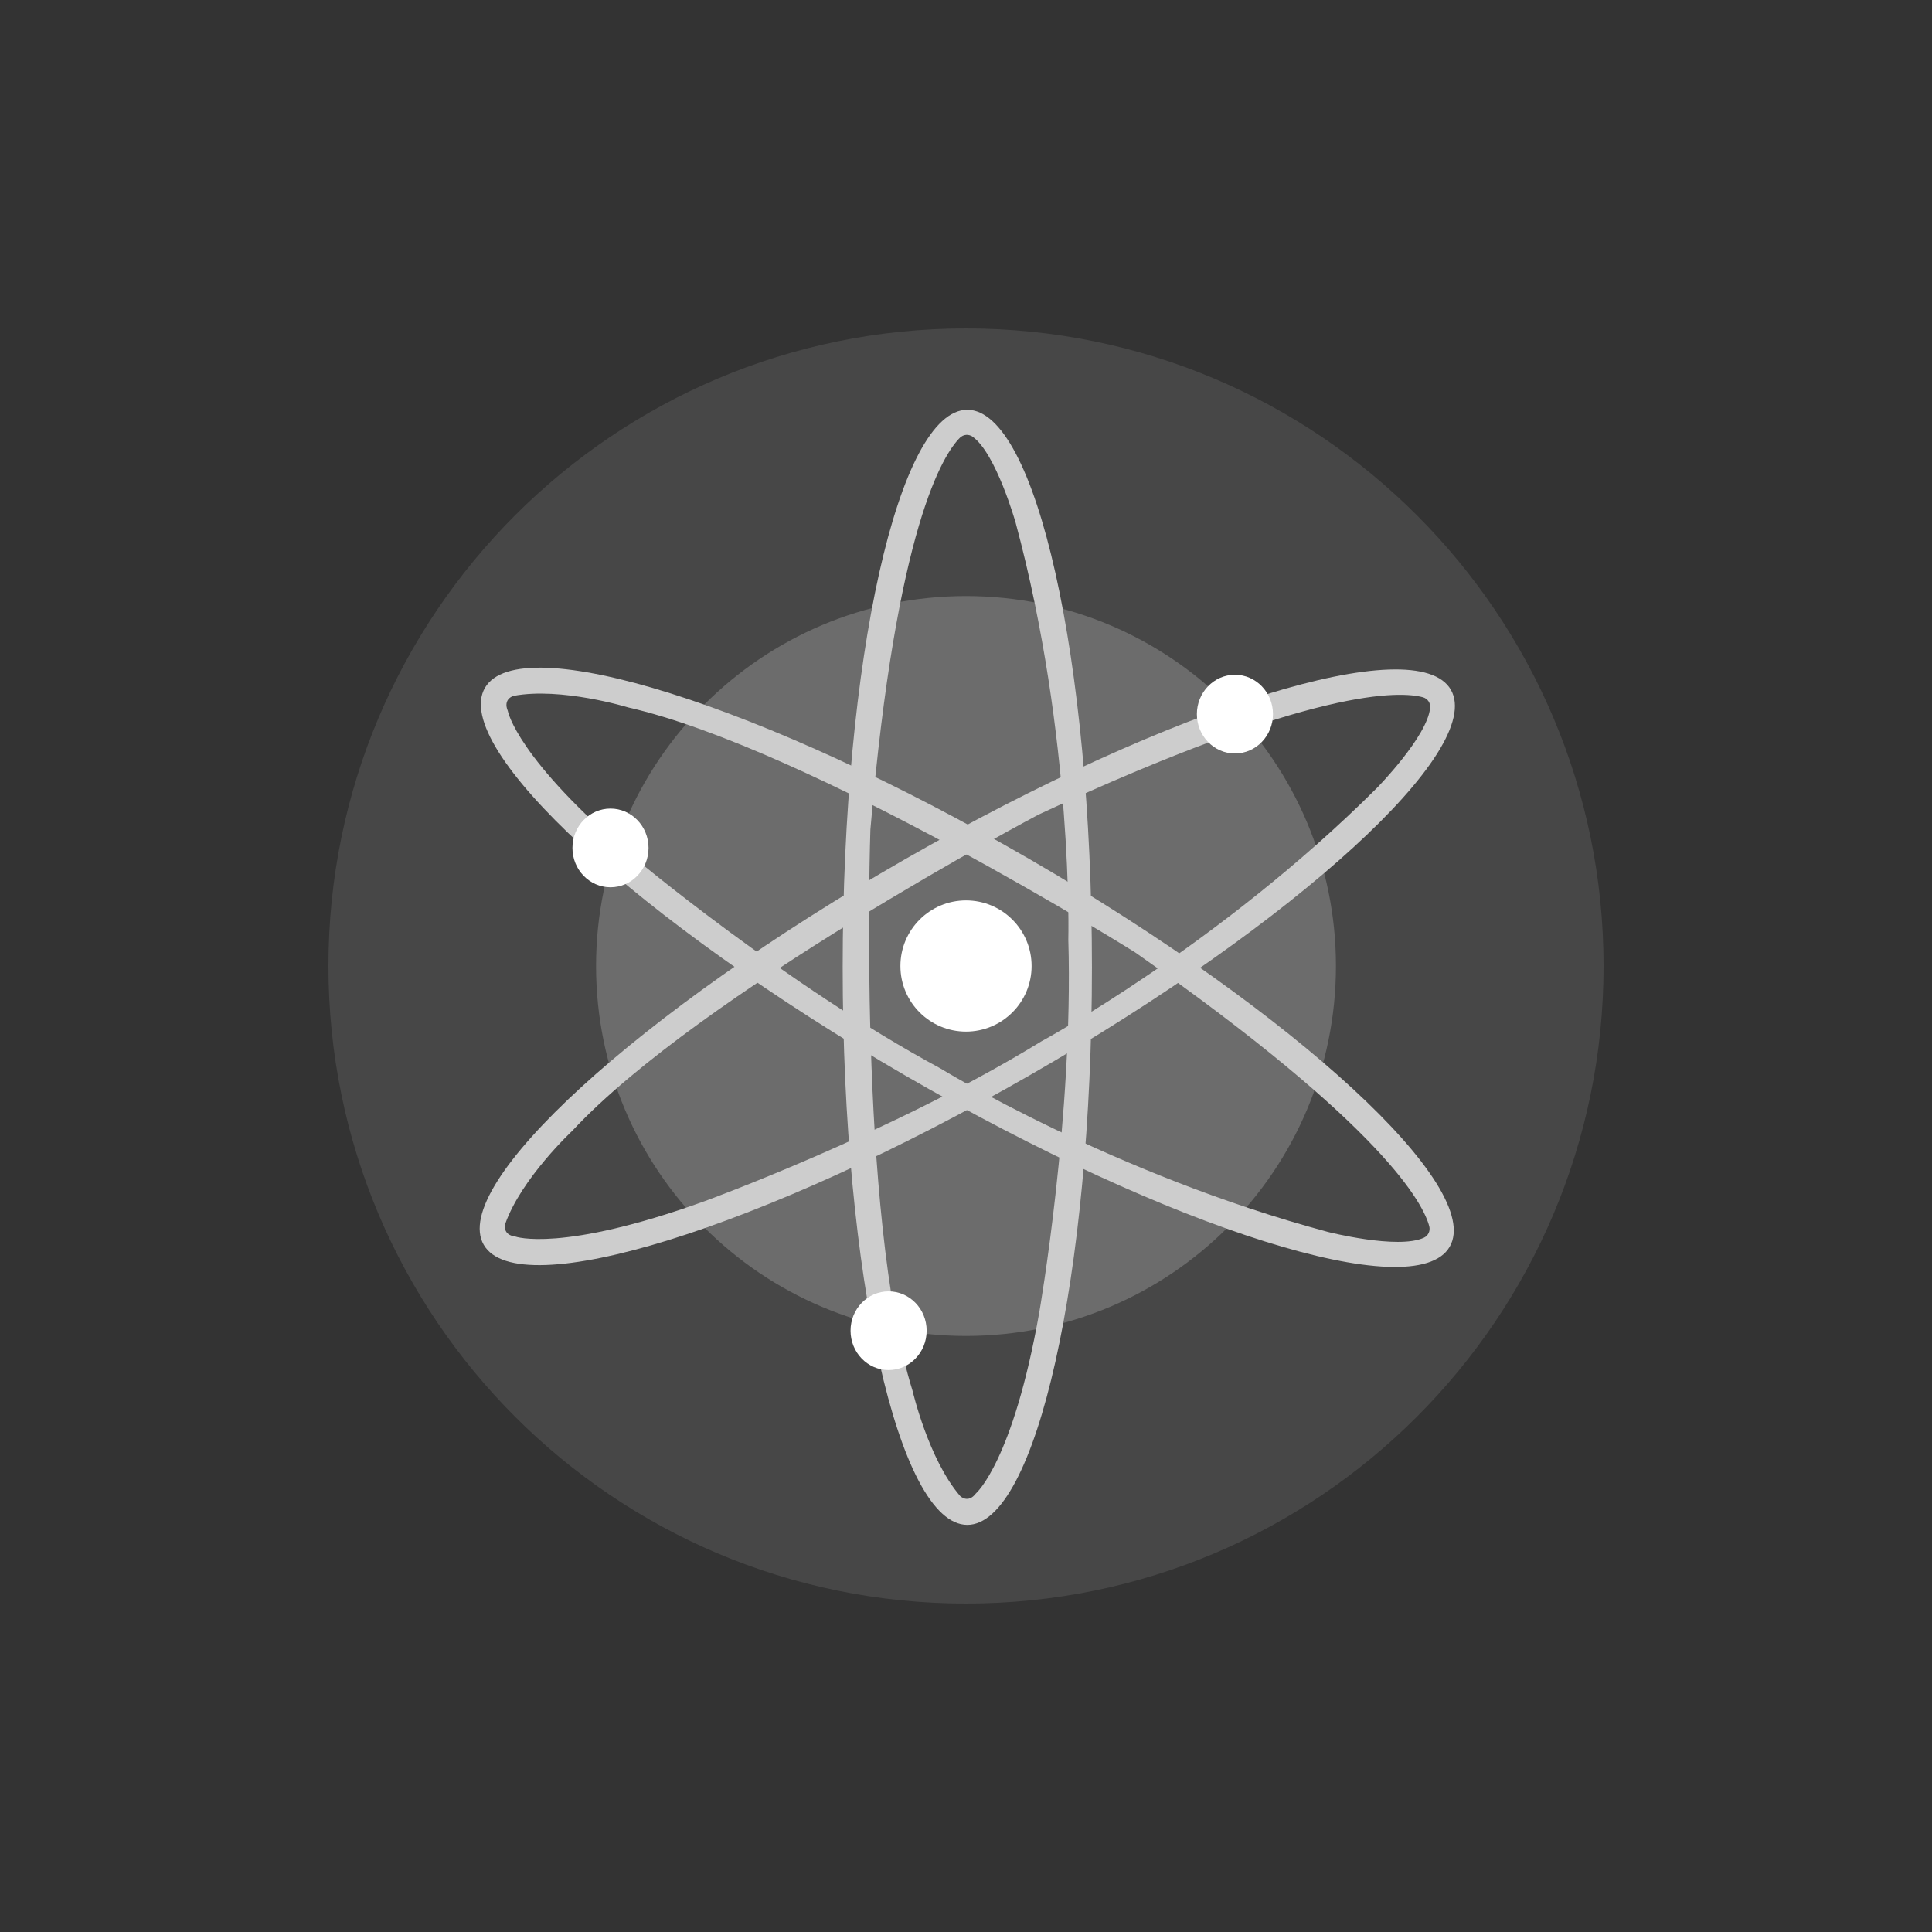 <svg width="100" height="100" viewBox="0 0 100 100" fill="none" xmlns="http://www.w3.org/2000/svg">
<rect x="0" y="0" width="100" height="100" fill="#333333" stroke="none"/>
<g clip-path="url(#clip0_244_1281)">
<path d="M50 83C68.225 83 83 68.225 83 50C83 31.775 68.225 17 50 17C31.775 17 17 31.775 17 50C17 68.225 31.775 83 50 83Z" fill="white" fill-opacity="0.1"/>
<path d="M50 69.148C60.575 69.148 69.148 60.575 69.148 50C69.148 39.425 60.575 30.852 50 30.852C39.425 30.852 30.852 39.425 30.852 50C30.852 60.575 39.425 69.148 50 69.148Z" fill="white" fill-opacity="0.2"/>
<path d="M50.068 21.211C46.506 21.211 43.617 34.131 43.617 50.069C43.617 66.007 46.506 78.927 50.068 78.927C53.63 78.927 56.518 66.007 56.518 50.069C56.518 34.131 53.63 21.211 50.068 21.211ZM50.513 77.299C50.106 77.842 49.698 77.434 49.698 77.434C48.058 75.533 47.238 72.002 47.238 72.002C44.368 62.768 45.051 42.941 45.051 42.941C46.4 27.2 48.853 23.481 49.688 22.656C49.773 22.572 49.885 22.52 50.005 22.51C50.124 22.501 50.243 22.534 50.341 22.603C51.552 23.461 52.568 27.051 52.568 27.051C55.568 38.186 55.296 48.643 55.296 48.643C55.568 57.742 53.793 67.927 53.793 67.927C52.427 75.668 50.513 77.299 50.513 77.299Z" fill="#CDCDCD"/>
<path d="M75.099 35.706C73.326 32.615 60.682 36.54 46.851 44.471C33.02 52.402 23.264 61.338 25.036 64.427C26.808 67.517 39.453 63.594 53.284 55.663C67.115 47.732 76.871 38.796 75.099 35.706ZM26.672 64.004C25.993 63.918 26.146 63.36 26.146 63.36C26.979 60.992 29.63 58.523 29.63 58.523C36.215 51.438 53.754 42.164 53.754 42.164C68.077 35.5 72.526 35.781 73.654 36.092C73.77 36.124 73.871 36.197 73.939 36.296C74.006 36.395 74.037 36.516 74.024 36.635C73.888 38.114 71.274 40.78 71.274 40.78C63.113 48.927 53.907 53.896 53.907 53.896C46.15 58.661 36.432 62.188 36.432 62.188C29.038 64.852 26.672 64.004 26.672 64.004H26.672Z" fill="#CDCDCD"/>
<path d="M75.036 64.531C76.824 61.448 67.092 52.471 53.309 44.481C39.527 36.49 26.885 32.517 25.099 35.605C23.314 38.693 33.044 47.664 46.834 55.655C60.625 63.645 73.251 67.619 75.036 64.531ZM26.284 36.796C26.02 36.17 26.577 36.019 26.577 36.019C29.044 35.553 32.51 36.615 32.51 36.615C41.939 38.762 58.752 49.294 58.752 49.294C71.696 58.352 73.682 62.342 73.979 63.474C74.009 63.59 73.998 63.714 73.946 63.822C73.894 63.93 73.806 64.017 73.697 64.066C72.347 64.684 68.732 63.764 68.732 63.764C57.589 60.776 48.678 55.302 48.678 55.302C40.671 50.983 32.753 44.338 32.753 44.338C26.737 39.273 26.285 36.803 26.285 36.803L26.284 36.796Z" fill="#CDCDCD"/>
<path d="M50 53.395C51.875 53.395 53.395 51.876 53.395 50.001C53.395 48.126 51.875 46.605 50 46.605C48.125 46.605 46.605 48.126 46.605 50.001C46.605 51.876 48.125 53.395 50 53.395Z" fill="white"/>
<path d="M63.92 39C65.007 39 65.889 38.088 65.889 36.963C65.889 35.838 65.007 34.926 63.92 34.926C62.832 34.926 61.95 35.838 61.95 36.963C61.95 38.088 62.832 39 63.92 39Z" fill="white"/>
<path d="M31.599 45.926C32.686 45.926 33.568 45.014 33.568 43.889C33.568 42.764 32.686 41.852 31.599 41.852C30.511 41.852 29.63 42.764 29.63 43.889C29.63 45.014 30.511 45.926 31.599 45.926Z" fill="white"/>
<path d="M45.994 70.914C47.081 70.914 47.963 70.002 47.963 68.877C47.963 67.752 47.081 66.84 45.994 66.84C44.906 66.84 44.024 67.752 44.024 68.877C44.024 70.002 44.906 70.914 45.994 70.914Z" fill="white"/>
</g>
<defs>
<clipPath id="clip0_244_1281">
<rect width="66" height="66" fill="white" transform="translate(17 17)"/>
</clipPath>
</defs>
</svg>
